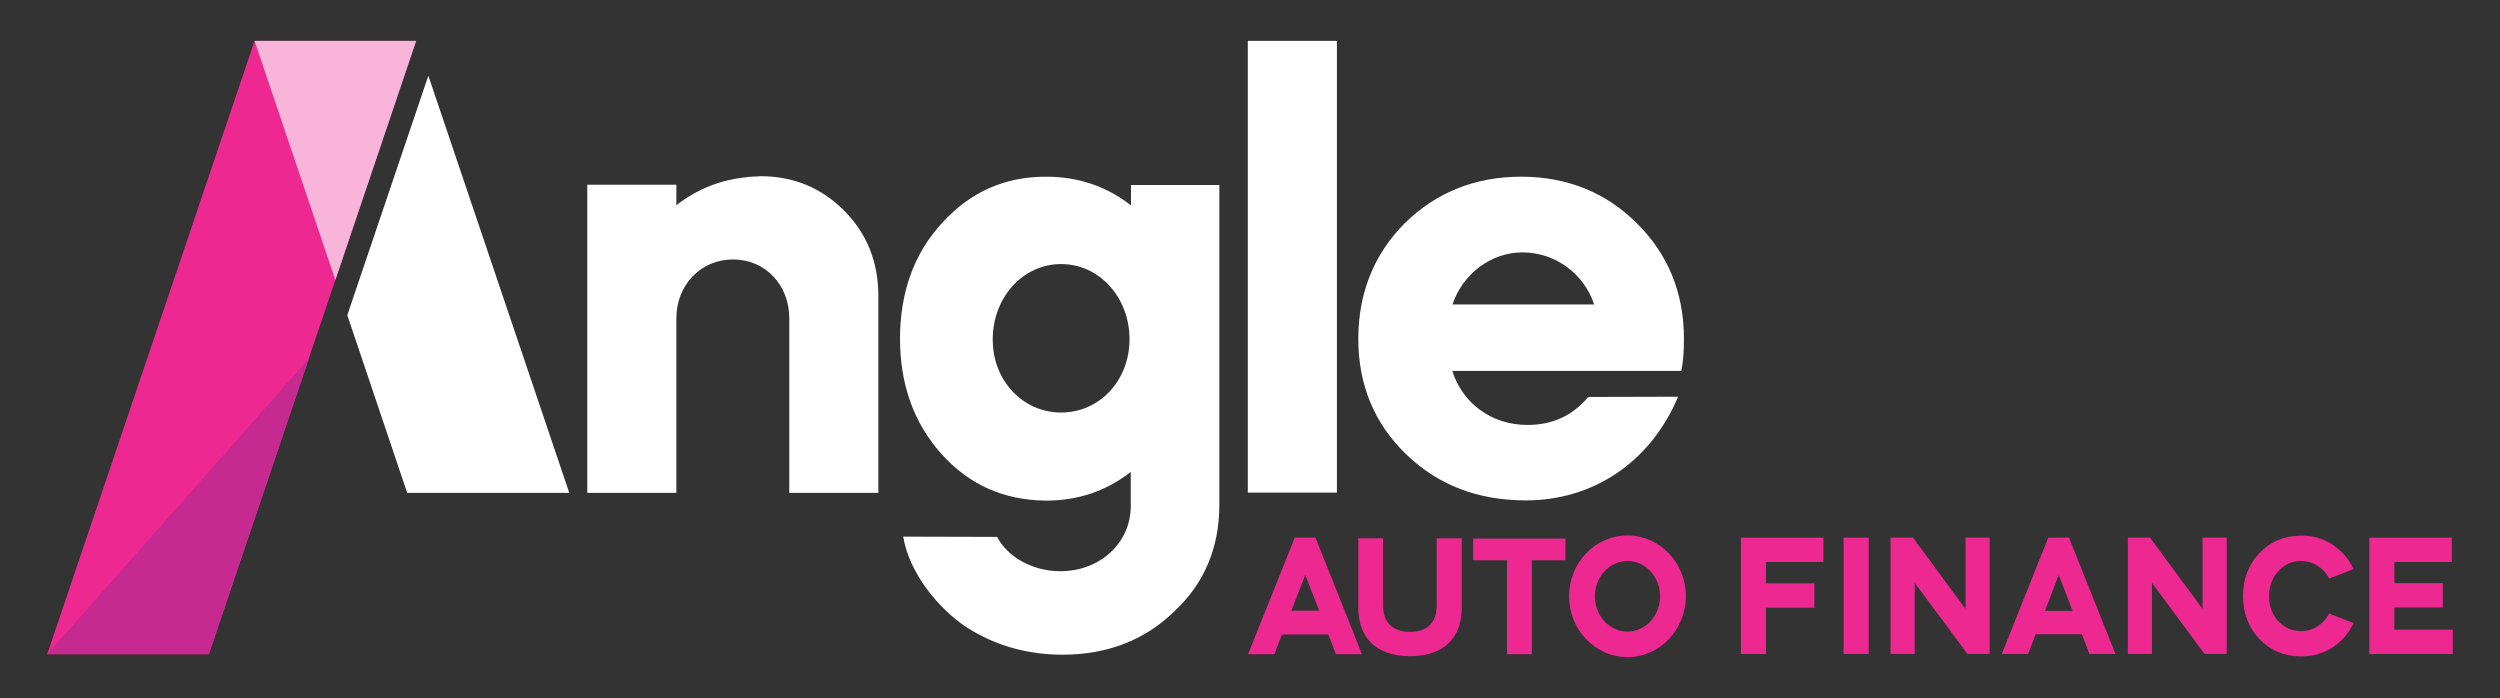 <?xml version="1.0" encoding="utf-8"?>
<!-- Generator: Adobe Illustrator 25.4.1, SVG Export Plug-In . SVG Version: 6.00 Build 0)  -->
<svg version="1.1" id="Layer_1" xmlns="http://www.w3.org/2000/svg" xmlns:xlink="http://www.w3.org/1999/xlink" x="0px" y="0px"
	 viewBox="0 0 1027.2 286.8" style="enable-background:new 0 0 1027.2 286.8;" xml:space="preserve">
<rect x="0" y="0" width="1027.2" height="286.8" fill="#333333" stroke="none"/>
<style type="text/css">
	.st0{fill:#ED2891;}
	.st1{fill:#FFFFFF;}
	.st2{opacity:0.65;fill:#FFFFFF;}
	.st3{fill:#C62990;}
</style>
<g>
	<g>
		<path class="st0" d="M512.8,268.8l19.2-47.9h8.5l19.1,47.9h-10.7l-3.1-8.1h-19.1l-3.1,8.1H512.8z M536.3,236.2l-5.7,14.7H542
			L536.3,236.2z"/>
		<path class="st0" d="M558,221.2h10.3v27.7c0,6.6,3.6,10.7,11.1,10.7c7.3,0,10.9-4.1,10.9-10.7v-27.7h10.3v28.5
			c0,11.8-6.8,19.9-21.2,19.9c-14.5,0-21.3-8.1-21.3-19.8V221.2z"/>
		<path class="st0" d="M619.2,268.8v-38.6h-13.9v-8.9h37.9v8.9h-13.8v38.6H619.2z"/>
		<path class="st0" d="M668.7,270c-13.2,0-24-11.2-24-25c0-13.8,10.7-25,24-25c13.2,0,24,11.2,24,25
			C692.6,258.8,681.9,270,668.7,270z M668.7,230.5c-7.4,0-13.4,6.5-13.4,14.5c0,8,6,14.5,13.4,14.5c7.4,0,13.4-6.5,13.4-14.5
			C682.1,237,676.1,230.5,668.7,230.5z"/>
	</g>
	<g>
		<polygon class="st0" points="749.2,220.9 749.2,230.9 725.6,230.9 725.6,239.7 745.5,239.7 745.5,249.7 725.6,249.7 725.6,268.7 
			715.3,268.7 715.3,220.9 		"/>
		<rect x="757.5" y="220.9" class="st0" width="10.3" height="47.8"/>
		<polygon class="st0" points="776.8,268.7 776.8,220.9 786,220.9 807.6,250.2 807.6,220.9 817.5,220.9 817.5,268.7 808.4,268.7 
			786.7,239.5 786.7,268.7 		"/>
		<path class="st0" d="M822.5,268.7l19.1-47.8h8.5l19.1,47.8h-10.7l-3.1-8.1h-19l-3.1,8.1H822.5z M845.9,236.3l-5.7,14.7h11.4
			L845.9,236.3z"/>
		<polygon class="st0" points="874.3,268.7 874.3,220.9 883.4,220.9 905,250.2 905,220.9 914.9,220.9 914.9,268.7 905.8,268.7 
			884.2,239.5 884.2,268.7 		"/>
		<path class="st0" d="M958.4,223.8c3.8,2.5,6.7,5.8,8.6,10l-10,3.9c-2.3-4.4-6.5-7.2-11.6-7.2c-3.7,0-6.8,1.4-9.3,4.2
			c-2.5,2.7-3.8,6.2-3.8,10.2c0,4.1,1.2,7.5,3.8,10.3c2.5,2.7,5.6,4.1,9.3,4.1c5.1,0,9.3-2.8,11.6-7.2l10,3.9
			c-1.9,4.2-4.8,7.5-8.6,10c-3.8,2.5-8.2,3.7-13,3.7c-6.8,0-12.5-2.4-17-7.1c-4.5-4.7-6.8-10.7-6.8-17.7c0-7,2.3-13,6.8-17.7
			c4.5-4.7,10.2-7.1,17-7.1C950.3,220,954.5,221.2,958.4,223.8"/>
		<polygon class="st0" points="1007.4,220.9 1007.4,230.9 983.8,230.9 983.8,239.6 1003.7,239.6 1003.7,249.6 983.8,249.6 
			983.8,258.7 1007.8,258.7 1007.8,268.7 973.5,268.7 973.5,220.9 		"/>
	</g>
	<path class="st1" d="M387,186.7c-11.5-12.7-17.2-28.7-17.2-47.5c0-18.8,5.6-34.9,17.2-47.5c11.5-12.7,25.6-19.1,42.8-19.1
		c13.2,0,24.8,3.9,34.9,11.8v-8.4H501v131.4c0,17.7-6.2,32.4-18.6,43.9c-12.1,11.8-27.6,17.7-45.9,17.7c-14.3,0-27.6-3.7-39.4-11.3
		c-11.5-7.6-23.5-22.2-26-37.2l38.6,0.1c4.2,8.2,14.6,14.1,25.9,14.1c16.6,0,29-11.8,29-26.7v-14.1c-10.1,7.9-21.7,11.8-34.9,11.8
		C412.6,205.5,398.5,199.4,387,186.7 M436,169.5c15.8,0,28.1-13.2,28.1-30.1c0-17.2-12.4-30.9-28.1-30.9
		c-15.8,0-28.1,13.8-28.1,30.9C407.8,156.3,420.2,169.5,436,169.5"/>
	<rect x="512.7" y="16.8" class="st1" width="36.6" height="185.6"/>
	<path class="st1" d="M346.8,86.5c-9.2-9.2-20.4-14-34-14.1v0c-0.1,0-0.1,0-0.2,0c0,0-0.1,0-0.1,0c-0.4,0-0.7,0-1.1,0.1
		c-1.4,0-2.7,0.1-4,0.2c-0.2,0-0.3,0-0.4,0.1c-10.8,1-20.4,4.8-29.1,11.5v-8.4h-36.3h-0.3v126.6h36.6v-71.7
		c0-13.8,10.1-24.2,23.3-24.2c13.2,0,23.1,10.4,23.1,24.2v71.7h36.6v-81.3C360.8,107.4,356.1,95.8,346.8,86.5"/>
	<polygon class="st1" points="233.9,202.5 167.3,202.5 142.7,129.5 176,31.1 	"/>
	<polygon class="st0" points="104.6,16.8 171,16.8 85.8,268.8 19.4,268.8 	"/>
	<polygon class="st2" points="171,16.8 104.6,16.8 137.8,115.1 	"/>
	<polygon class="st3" points="126.9,147.4 19.4,268.8 85.8,268.8 	"/>
	<path class="st1" d="M596.7,152.4c4.2,13.2,16,22.2,30.9,22.2c10.4,0,18.6-3.9,25-11.5l36.9-0.1c-11.6,27.5-35.5,42.6-62.5,42.6
		c-19.7,0-36-6.2-49.2-18.9c-13.2-12.7-19.7-28.7-19.7-47.5c0-18.8,6.5-34.9,19.1-47.5c12.9-12.7,29-19.1,47.8-19.1
		c18.9,0,34.9,6.5,47.5,19.1c12.9,12.7,19.4,28.7,19.4,47.5c0,5.1-0.3,9.6-1.1,13.2H596.7z M655,125.1c-4.2-12.7-16-21.4-29.5-21.4
		c-12.7,0-24.5,8.7-28.7,21.4H655z"/>
</g>
</svg>
